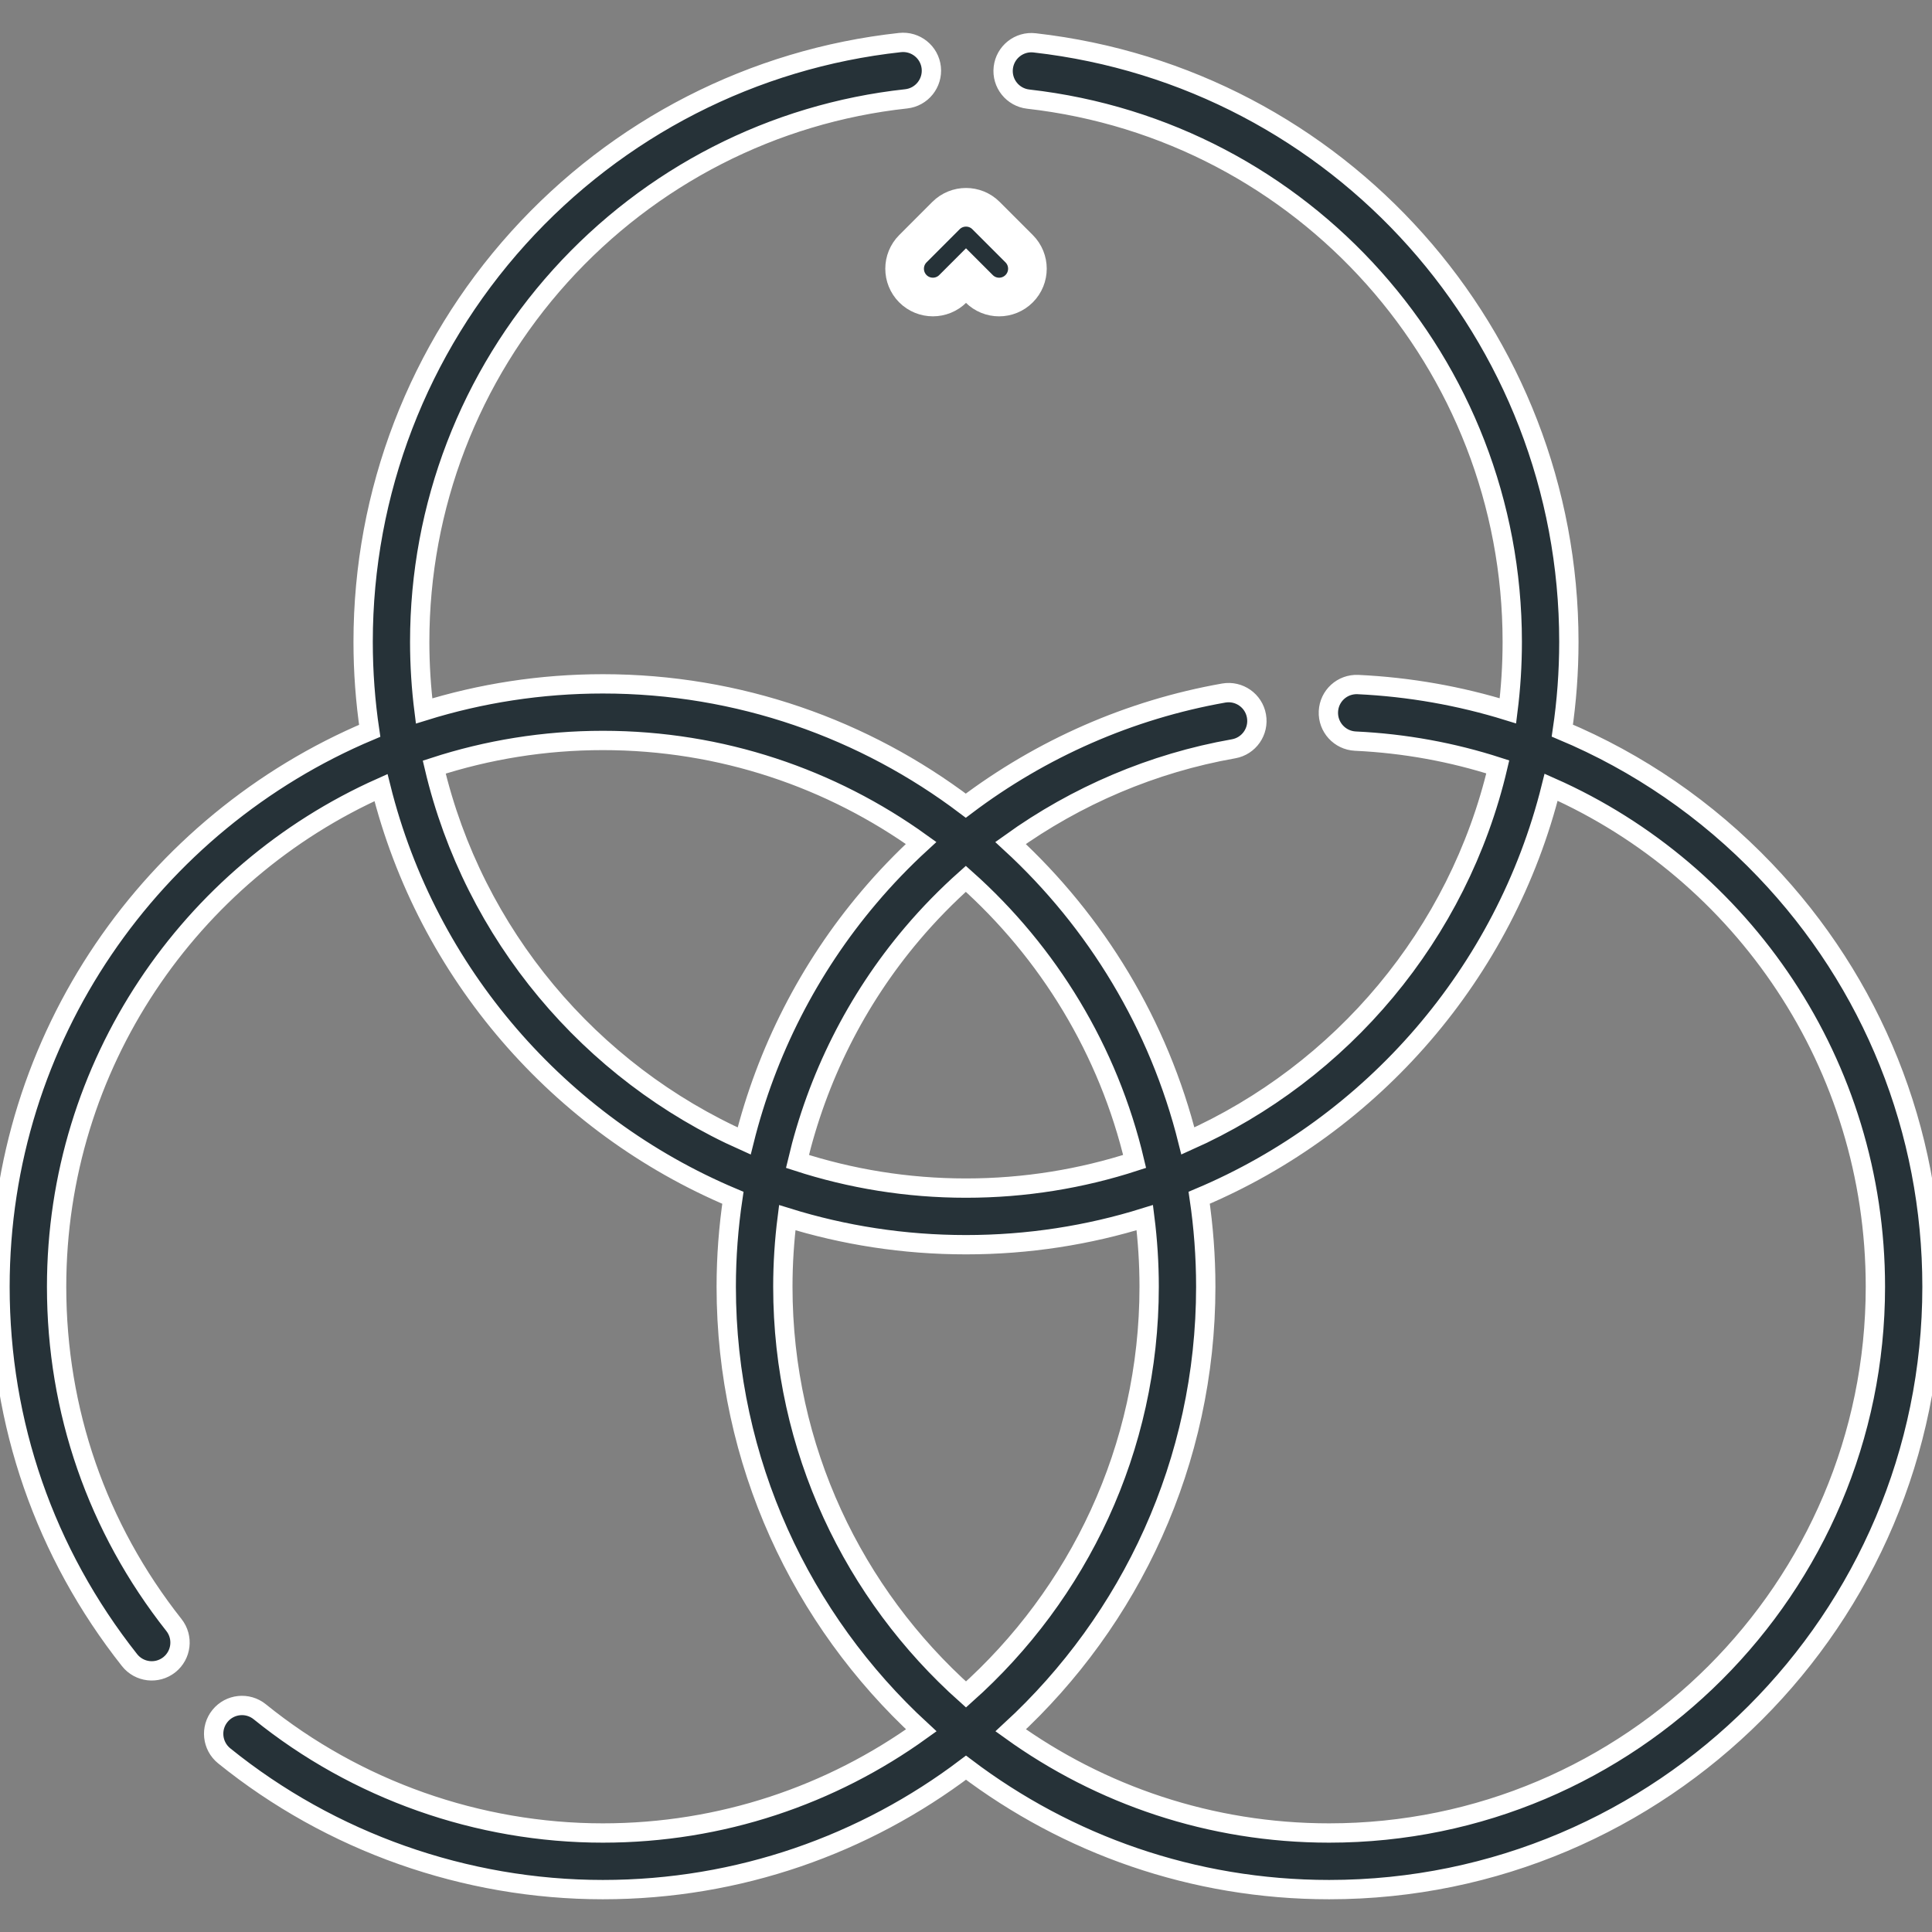 <svg width="50" height="50" viewBox="0 0 50 50" fill="none" xmlns="http://www.w3.org/2000/svg">
<rect x="0" y="0" width="50" height="50" fill="#808080" stroke="none"/>
<g clip-path="url(#clip0_2087_529)">
<path d="M45.674 22.518C44.171 20.946 42.387 19.727 40.433 18.908C40.544 18.158 40.602 17.391 40.602 16.61C40.602 8.667 34.658 2.003 26.775 1.109C26.373 1.063 26.011 1.353 25.965 1.754C25.919 2.156 26.208 2.519 26.61 2.565C33.752 3.374 39.137 9.413 39.137 16.61C39.137 17.215 39.099 17.811 39.025 18.396C37.778 18.01 36.477 17.779 35.146 17.716C34.738 17.697 34.398 18.009 34.379 18.413C34.36 18.817 34.672 19.16 35.076 19.18C36.36 19.24 37.595 19.47 38.763 19.847C37.745 24.179 34.728 27.749 30.742 29.528C29.992 26.519 28.367 23.853 26.153 21.817C27.863 20.589 29.835 19.747 31.924 19.379C32.322 19.309 32.588 18.929 32.517 18.53C32.447 18.132 32.067 17.866 31.669 17.936C29.239 18.365 26.951 19.373 24.995 20.851C22.38 18.873 19.126 17.698 15.602 17.698C13.992 17.698 12.438 17.944 10.975 18.399C10.901 17.813 10.862 17.216 10.862 16.61C10.862 13.104 12.155 9.742 14.502 7.141C16.833 4.56 20.011 2.932 23.452 2.558C23.854 2.514 24.144 2.152 24.101 1.75C24.057 1.348 23.696 1.058 23.293 1.101C19.495 1.515 15.987 3.311 13.415 6.16C10.824 9.03 9.398 12.741 9.398 16.61C9.398 17.392 9.456 18.161 9.568 18.913C3.952 21.277 0 26.836 0 33.301C0 36.845 1.159 40.187 3.352 42.963C3.603 43.281 4.063 43.335 4.381 43.084C4.698 42.833 4.752 42.373 4.501 42.055C2.515 39.54 1.465 36.513 1.465 33.301C1.465 27.549 4.918 22.589 9.86 20.383C11.056 25.183 14.481 29.111 18.967 30.999C18.854 31.757 18.795 32.526 18.795 33.301C18.795 37.837 20.742 41.927 23.843 44.781C21.522 46.452 18.675 47.438 15.602 47.438C12.379 47.438 9.225 46.324 6.722 44.3C6.408 44.046 5.946 44.095 5.692 44.41C5.438 44.724 5.487 45.185 5.801 45.44C8.564 47.673 12.045 48.903 15.602 48.903C19.128 48.903 22.384 47.727 25 45.747C27.616 47.727 30.872 48.903 34.398 48.903C43.001 48.903 50 41.904 50 33.301C50 29.263 48.464 25.434 45.674 22.518ZM29.364 30.058C27.989 30.505 26.522 30.748 25 30.748C23.478 30.748 22.013 30.505 20.638 30.058C21.147 27.901 22.157 25.877 23.606 24.167C24.037 23.658 24.502 23.184 24.996 22.744C27.131 24.646 28.687 27.184 29.364 30.058ZM11.238 19.853C12.613 19.406 14.08 19.163 15.602 19.163C18.673 19.163 21.517 20.147 23.838 21.816C23.361 22.254 22.91 22.722 22.489 23.22C20.933 25.056 19.834 27.22 19.259 29.529C15.275 27.751 12.258 24.183 11.238 19.853ZM20.26 33.301C20.26 32.7 20.299 32.103 20.374 31.513C21.837 31.968 23.39 32.213 25 32.213C26.61 32.213 28.165 31.968 29.627 31.512C29.701 32.098 29.74 32.695 29.74 33.301C29.74 37.492 27.906 41.262 25 43.853C22.094 41.262 20.26 37.492 20.26 33.301ZM34.398 47.438C31.325 47.438 28.478 46.452 26.157 44.781C29.258 41.927 31.205 37.837 31.205 33.301C31.205 32.518 31.146 31.75 31.035 30.998C35.523 29.108 38.948 25.177 40.143 20.374C45.108 22.575 48.535 27.544 48.535 33.301C48.535 41.096 42.193 47.438 34.398 47.438Z" fill="#263238" stroke="white" stroke-width="0.5"/>
<path d="M23.625 7.472C23.911 7.758 24.375 7.758 24.661 7.472L25 7.133L25.339 7.472C25.482 7.615 25.669 7.687 25.857 7.687C26.044 7.687 26.232 7.615 26.375 7.472C26.661 7.186 26.661 6.722 26.375 6.436L25.518 5.579C25.232 5.293 24.768 5.294 24.482 5.579L23.626 6.436C23.34 6.722 23.34 7.186 23.625 7.472Z" fill="#263238" stroke="white"/>
</g>
<defs>
<clipPath id="clip0_2087_529">
<rect width="50" height="50" fill="white"/>
</clipPath>
</defs>
</svg>
